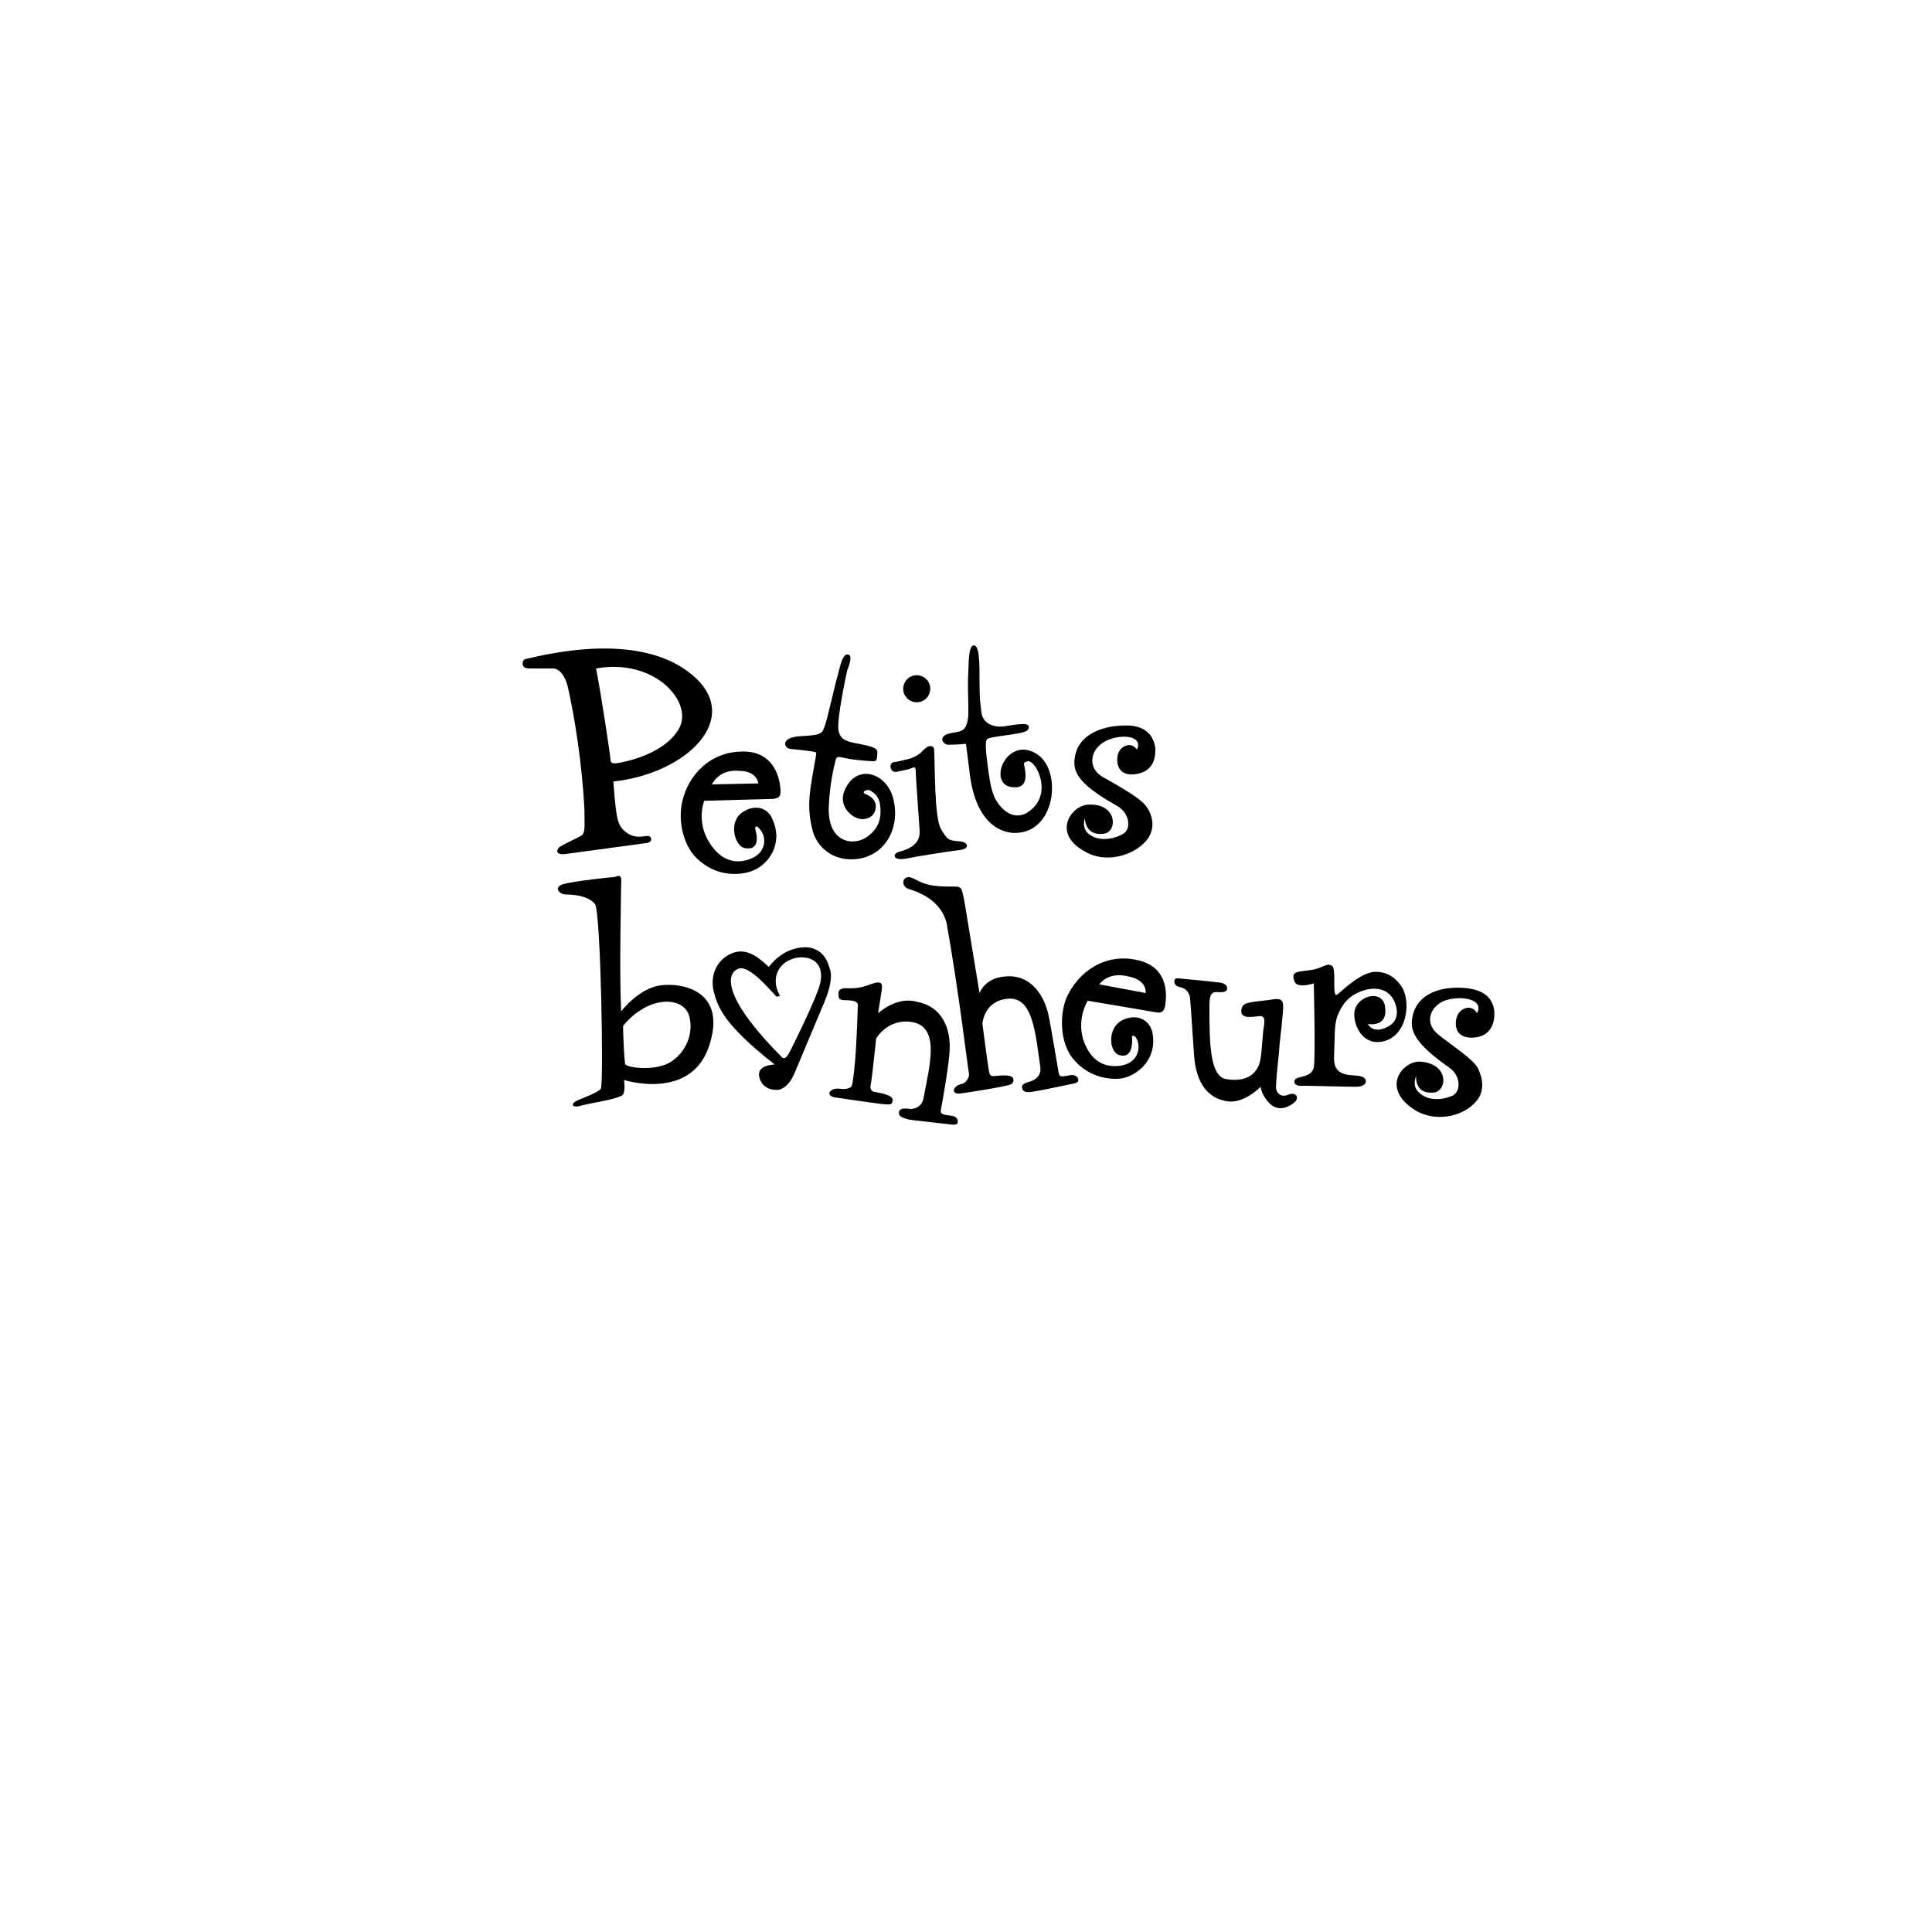 <?xml version="1.0" encoding="utf-8"?>
<!-- Generator: Adobe Illustrator 26.3.1, SVG Export Plug-In . SVG Version: 6.00 Build 0)  -->
<svg version="1.1" id="Layer_1" xmlns="http://www.w3.org/2000/svg" xmlns:xlink="http://www.w3.org/1999/xlink" x="0px" y="0px"
	 viewBox="0 0 200 200" style="enable-background:new 0 0 200 200;" xml:space="preserve">
<style type="text/css">
	.st0{fill:#010101;}
	.st1{fill:none;}
</style>
<g>
	<path class="st0" d="M54.5,68.2c2.6-0.6,11.9-2.8,17.2,1.7c5.3,4.5-0.7,10.2-8.2,11c0,0,0.2,3.3,0.5,4.1c0.2,0.8,1,1.5,1.9,1.6
		c0.7,0.1,1.4-0.3,1.5,0.2c0.1,0.5-0.7,0.5-0.7,0.5l-8.1,1.1c0,0-1.3,0.2-0.8-0.6c0.2-0.3,2.2-1.1,2.5-1.4s0.2-1.4,0.2-2.6
		c-0.1-2.1-0.5-7.2-1.7-12.6c-0.4-1.7-1.2-2-1.5-2c-0.3,0-1.9,0-2.4,0s-0.8-0.1-0.8-0.5C54.1,68.2,54.5,68.2,54.5,68.2z M61.7,69.2
		c0.5,2.4,1.5,9.2,1.5,9.4s0,0.5,0.7,0.4s4.9-0.9,6.4-3.6C71.8,72.7,67.8,68.1,61.7,69.2z"/>
	<path class="st0" d="M73.3,87c1.5,2.6,3.4,2.3,4.4,1.9c1.6-0.6,1.7-2.2,1-3c-0.4-0.6-0.6-0.3-0.5,0c0.1,0.3,0.6,2.2-1.1,1.9
		c-1-0.2-1.7-2.5-0.4-3.6c1.3-1,2.8-0.7,3.3,0.7c1.1,2.5-0.5,4.6-2,5.2c-0.9,0.4-3.4,0.9-5.6-1c-1.7-1.4-2.2-4.1-1.8-6
		c0.6-2.9,3-5.4,6.5-5.3c3.5,0.1,3.7,3.6,3.7,4.1c0,0.6-0.2,0.7-0.7,0.8c-0.5,0-7.2,0.2-7.2,0.2S72.1,84.9,73.3,87z M73.7,81.2
		l4.8-0.1c0,0-0.1-1.3-2-1.3C74.4,79.6,73.7,81.2,73.7,81.2z"/>
	<path class="st0" d="M112.1,107.5c0.9,2.9,2.9,3,4,2.8c1.7-0.3,2-1.8,1.6-2.7c-0.3-0.6-0.6-0.4-0.5-0.1c0,0.3,0.1,2.2-1.4,1.7
		c-1-0.4-1.2-2.8,0.4-3.6c1.4-0.7,2.8-0.1,3.1,1.3c0.5,2.7-1.4,4.3-3,4.7c-0.9,0.2-3.5,0.2-5.3-2.1c-1.3-1.7-1.3-4.5-0.6-6.2
		c1.2-2.7,4-4.7,7.4-3.9c3.5,0.8,2.9,4.2,2.8,4.8c-0.1,0.5-0.4,0.7-0.9,0.6c-0.5-0.1-7.1-1.2-7.1-1.2S111.5,105.3,112.1,107.5z
		 M113.8,101.9l4.8,0.9c0,0,0.2-1.3-1.7-1.7C114.7,100.5,113.8,101.9,113.8,101.9z"/>
	<path class="st0" d="M87.9,67.8c-0.7-0.4-1,1.5-1.2,2.2c-0.2,0.6-1,4.2-1.3,5.1c-0.3,0.7-0.1,1-2.4,1.1s-1.8,1.2-1.3,1.3
		c0.5,0.1,2.3,0.2,2.8,0.4c0,0.4-0.4,2.2-0.6,3.7c-0.2,1.5-0.2,2.7,0.2,4.3c0.4,1.7,2.1,3.4,4.8,3c2.6-0.4,4.3-3,3.6-6.1
		c-0.6-2.8-3.9-3.9-5.1-0.9c-0.6,1.5,0.7,2.8,1.8,2.9c0.7,0,1.2-0.3,1.4-0.9c0.3-1-0.5-1.5-1-1.7s0.1-0.5,0.4-0.4
		c0.4,0.2,1,0.6,1.1,1.5c0.2,1.5-0.2,2.5-1.3,3.3c-1.3,1-4.2,0.8-4-3.2c0.1-2.4,0.6-4.3,0.7-4.7c0.1-0.4,0.2-0.4,1.1-0.2
		s2.6,0.3,2.8,0.3c0.2,0,0.4,0,0.4-0.6c0.1-0.6,0-0.8-1.4-1.1s-2.4-0.3-2.6-1.5c-0.2-1.2,0.9-6.2,0.9-6.2S88.3,68,87.9,67.8z"/>
	<path class="st0" d="M96.7,77.6c0.1,1.4,0,7,0.7,8.2s0.8,1.2,2,1.3c0.9,0.1,1,0.8-0.1,0.9c-0.9,0.1-4.7,0.7-5.6,0.9
		c-1.3,0.2-1.3-0.5-0.7-0.7c0.7-0.2,2.3-0.6,2.2-2.2c-0.1-1.6-0.4-5.6-0.4-6c0-0.4,0-0.7-0.4-0.5c-0.4,0.2-1.2,0.3-1.6,0.4
		C92.1,80,92,79,92.5,78.9c0.1,0,0.7-0.1,1.8-0.4c1.1-0.4,1.2-0.9,1.6-1.1C96.2,77.1,96.7,77.2,96.7,77.6z"/>
	<circle class="st0" cx="94.9" cy="71.3" r="1.4"/>
	<path class="st0" d="M100.8,66.8c0.6,0,0.6,1.8,0.6,3.8c0,2,0.1,2.2,0.2,3.2c0.2,1.3,1.6,1.5,2.3,1.4c0.8-0.1,2.5-0.5,2.6,0
		c0,0.3,0,0.5-1,0.7s-3.1,0.4-3.3,0.6s-0.2,0.9,0,2.4c0.2,1.5,0.3,2.5,0.7,3.5c0.4,1,1.7,2.6,3.3,1.8c3-1.7,1.1-5.5,0.2-5.4
		c-0.4,0.1-0.4,0.2-0.4,0.3c0,0.2,0.7,2.3-0.8,2.4c-3.3,0.2-1.1-5.6,2.2-3.4c2.5,1.7,1.9,7.7-1.9,8.1c-1.5,0.2-4.4-0.6-5.1-6
		c-0.4-3.2-0.4-3.2-0.4-3.2s-1.2,0.1-1.8,0.1c-0.6,0-1.2-0.9,0.2-1.2c1-0.2,1.6-0.1,1.8-1.5c0.1-0.5,0-2.5,0-3.8
		C100.3,68.7,100.2,66.9,100.8,66.8z"/>
	<path class="st0" d="M117.7,77.6c-0.6-0.9-1.8-0.4-2,0.6c-0.2,1,0.2,2.3,2.1,1.9c1.9-0.4,1.8-2.2,1.8-2.6c-0.1-1-0.7-2.4-3-2.4
		c-2.8,0-4.9,1.1-5.3,3.1c-0.3,1.5,0,2.8,4.3,5.2c1.4,0.8,1.5,2.4,0.7,2.9c-0.8,0.5-2.4,0.9-3.5,0.1c-0.9-0.6-0.5-1.7-0.5-1.7
		s0,1.9,2,1.6c1.4-0.2,1.4-3.2-1.7-3c-1.7,0.1-3.8,3-0.2,4.9c2.3,1.3,5.4,0.2,6.5-1.5c0.7-1.1,0.4-2.4-0.3-3.3
		c-0.7-0.9-3.1-2.2-4.5-3c-1.5-0.9-1.3-2.7,0.2-3.6C115.9,75.9,118.4,76.1,117.7,77.6z"/>
	<path class="st0" d="M152.9,104.9c-0.5-1-1.8-0.6-2.1,0.4c-0.3,1,0,2.3,1.9,2.1s2-2,2-2.4c0-1-0.4-2.4-2.8-2.7
		c-2.8-0.3-5,0.6-5.6,2.6c-0.4,1.5-0.3,2.8,3.7,5.6c1.3,0.9,1.2,2.5,0.4,2.9c-0.8,0.4-2.5,0.7-3.5-0.3c-0.8-0.7-0.3-1.7-0.3-1.7
		s-0.2,1.9,1.8,1.7c1.4-0.1,1.7-3-1.4-3.2c-1.7-0.1-4.1,2.6-0.7,4.9c2.2,1.5,5.3,0.8,6.6-0.9c0.8-1,0.6-2.3,0.1-3.3
		c-0.5-1-2.9-2.5-4.1-3.5c-1.4-1.1-1-2.8,0.6-3.5C151.2,103,153.7,103.4,152.9,104.9z"/>
	<path class="st0" d="M64.3,91.6c0,0.7-0.2,9.1,0,13.1c0,0,1.8-2.4,4.1-2.7c2.3-0.3,6.9,0.6,5,6.3c-1.9,5.7-8.8,3.5-8.8,3.5
		s0.2,1.3-0.2,1.6c-0.9,0.5-3.5,0.8-4.4,1.1c-0.9,0.2-0.9-0.3-0.2-0.6c0.7-0.3,2.1-0.8,2.4-1.2c0.3-0.4,0-18.2-0.6-19.1
		c-0.7-0.9-2.3-1-3-1c-0.7,0-1.4-0.8-0.2-1.1c1.2-0.3,4.7-0.7,5.2-0.7C64.1,90.6,64.4,90.5,64.3,91.6z M64.5,106.2
		c0,0.9,0.1,3,0.2,3.9c0,0.4,2.4,0.7,3.9,0.2c1.5-0.4,3.3-2.4,2.8-4.9C71,103.1,67.2,102.9,64.5,106.2z"/>
	<path class="st0" d="M80.7,103c-1.1-2,0.2-3.8,2.2-3.9c2,0,2.3,1.5,2,2.7c-0.3,1.3-2.2,5.2-3.1,7c-0.5,1-0.7,0.7-0.8,0.7
		c-5.9-5.9-6-8.6-4.6-9.2c1-0.5,3,1.8,4,2.9C80.4,103.1,80.8,103.2,80.7,103z M79.6,100.1c-0.7-0.6-2-2-3.6-1.5
		c-1.6,0.5-2.6,2.2-2.1,4.1c0.4,1.4,0.8,3.2,6.3,7.5c0,0-1.9,0-1.6,1.3s1.6,1.4,2.1,1.3c0.6-0.2,1.1-0.7,1.5-1.6
		c0.4-0.9,1.5-3.6,2.9-6.9c1.3-2.9,0.9-3.8,0.7-4.3c-0.2-0.8-1-2.2-3-1.9C80.7,98.4,79.6,100.1,79.6,100.1z"/>
	<path class="st0" d="M90.9,104.9c0.1-0.7,0.4-2.4,0.4-2.7c0-0.2,0.1-0.8-1.2-0.3c-1.3,0.5-2,0.4-2.6,0.4c-0.3,0-0.7,0.1-0.7,0.5
		c0,0.4,0,0.6,0.3,0.7c0.3,0.1,1.8-0.1,1.7,0.6c0,0.4-0.1,2.9-0.2,4.6s-0.3,3.3-0.4,3.6c0,0.4-0.8,0.5-1.3,0.4
		c-1-0.1-1.5,0.7-0.5,0.9c1.4,0.2,4.1,0.6,5,0.7c0.5,0,1,0.2,1-0.4c0.1-0.6-1.6-0.8-2-0.9c-0.4-0.2-0.3-0.5-0.2-1.1
		c0.1-0.6,0.5-4.4,0.5-4.4s1.2-2.1,3.7-1.7c3,0.5,1.8,4.6,1.2,7.9c-0.2,1-1.1,1.1-1.3,1.1s-1-0.2-1.2,0.2c-0.3,0.7,0.8,0.8,1,0.9
		c0.7,0.1,4.3,0.5,4.3,0.5s0.6,0.1,0.7-0.1s0.1-0.7-0.6-0.8s-1.2-0.1-1.1-0.6s0.9-5,0.9-6.2c0.1-1.3-0.2-4.4-3.4-5
		C92.8,103.1,90.9,104.9,90.9,104.9z"/>
	<path class="st0" d="M130.5,112.5c0.1,0.8,0.7,1.5,0.9,1.7c1,1,2.1,0.3,2.5,0c0.7-0.5,0.3-1.2-0.5-0.9c-0.8,0.4-1.4-0.2-1.3-0.9
		c0-0.4,0.1-1.7,0.3-3.4c0.1-1.7,0.3-2.7,0.3-3.1c0.2-2.2,0.4-2.7-1.2-2.4c-2.3,0.3-2.9,0.2-3,1.1c-0.1,1.1,1.7,0.5,2.1,0.6
		c0.4,0.1,0.3,0.7,0.2,1.3c-0.1,0.6-0.2,3-0.4,3.5c-0.1,0.4-0.7,2.2-3.5,1.7c-1.7-0.3-1.7-4-1.7-7.5c0-1,0.1-1.5,0.7-1.5
		c0.2,0,0.9,0.1,1.1-0.2c0.2-0.7-0.7-0.8-0.9-0.8c-0.6-0.1-3.9-0.4-3.9-0.4s-0.5-0.1-0.6,0.1c-0.1,0.3,0,0.7,0.6,0.8
		c0.6,0.1,1,0.7,1,1.2c0.1,1.1,0.3,4.4,0.4,5.7c0.1,1.5,0.5,4.4,3.4,4.9C128.8,114.3,130.5,112.5,130.5,112.5z"/>
	<path class="st0" d="M101.4,102.8c0,0,0.5-1.5,2.5-1.7c3.1-0.4,4.3,2.5,4.6,3.8s1,5.7,1.1,6.2c0.1,0.5,0.5,0.3,1.2,0.2
		c0.7-0.1,0.9,0.4,0.8,0.6c0,0.2-0.6,0.3-0.6,0.3s-3.3,0.7-4,0.8c-0.2,0-1.2,0.3-1.2-0.5c0-0.4,0.8-0.5,1-0.6c0.2-0.1,1-0.4,0.9-1.4
		c-0.5-3.3-0.7-7.5-3.5-7.1c-2.4,0.3-2.5,2.6-2.5,2.6s0.5,3.8,0.6,4.4c0.1,0.6,0.1,1,0.5,1c0.4,0,2-0.3,2.1,0.3
		c0.1,0.5-0.3,0.6-0.8,0.7c-0.8,0.2-3.3,0.6-4.7,0.8c-1,0.1-0.8-0.8,0.2-1c0.4-0.1,0.8-0.7,0.7-1.1c-0.1-0.4-1-8.2-2.3-15.5
		c0,0-0.3-1.9-2.5-3c-0.6-0.3-0.9-0.4-1.5-0.6c-0.6-0.2-0.7-1.1,0-1.2c0.7,0,1.1,0.7,2.8,0.9c1.7,0.2,2.4-0.1,2.7,0.3
		c0.2,0.4,0.4,1.7,0.4,1.7L101.4,102.8z"/>
	<path class="st0" d="M138.5,102.9c-0.7,0.7-0.1-2.6-0.6-2.9c-0.5-0.4-0.9,0.2-2.1,0.4c-1.2,0.2-2,0.1-1.9,0.8
		c0.1,0.7,0.4,0.8,1,0.8c0.5,0,1.1-0.2,1.1-0.2s0.2,7.8,0,8.7c-0.2,0.9-1.2,0.9-1.7,1.1c-0.4,0.1-0.6,0.9,0.6,0.8
		c1.1,0,4.3,0.1,5.5,0.1c1.2,0,1.3-0.9,0.4-1.1c-0.9-0.2-2.8,0.2-2.7-2c0.1-2.2,0-3,0.3-4.1c0.4-1,0.9-2,2.3-2.6
		c1.1-0.5,3-0.7,3.7,1.1s-0.6,2.4-0.6,2.4s-1.5,1-2.2-0.2c0,0,2,0.4,1.8-1.6c-0.1-2.1-3-1.4-3.2,0.4c-0.1,1.4,0.9,3.5,3,3
		c2.6-0.6,2.9-4.4,1.8-5.8c-0.5-0.7-1.3-1.4-2.6-1.4C140.9,100.6,138.9,102.6,138.5,102.9z"/>
</g>
<rect x="0" y="-0.1" class="st1" width="200" height="200"/>
</svg>
